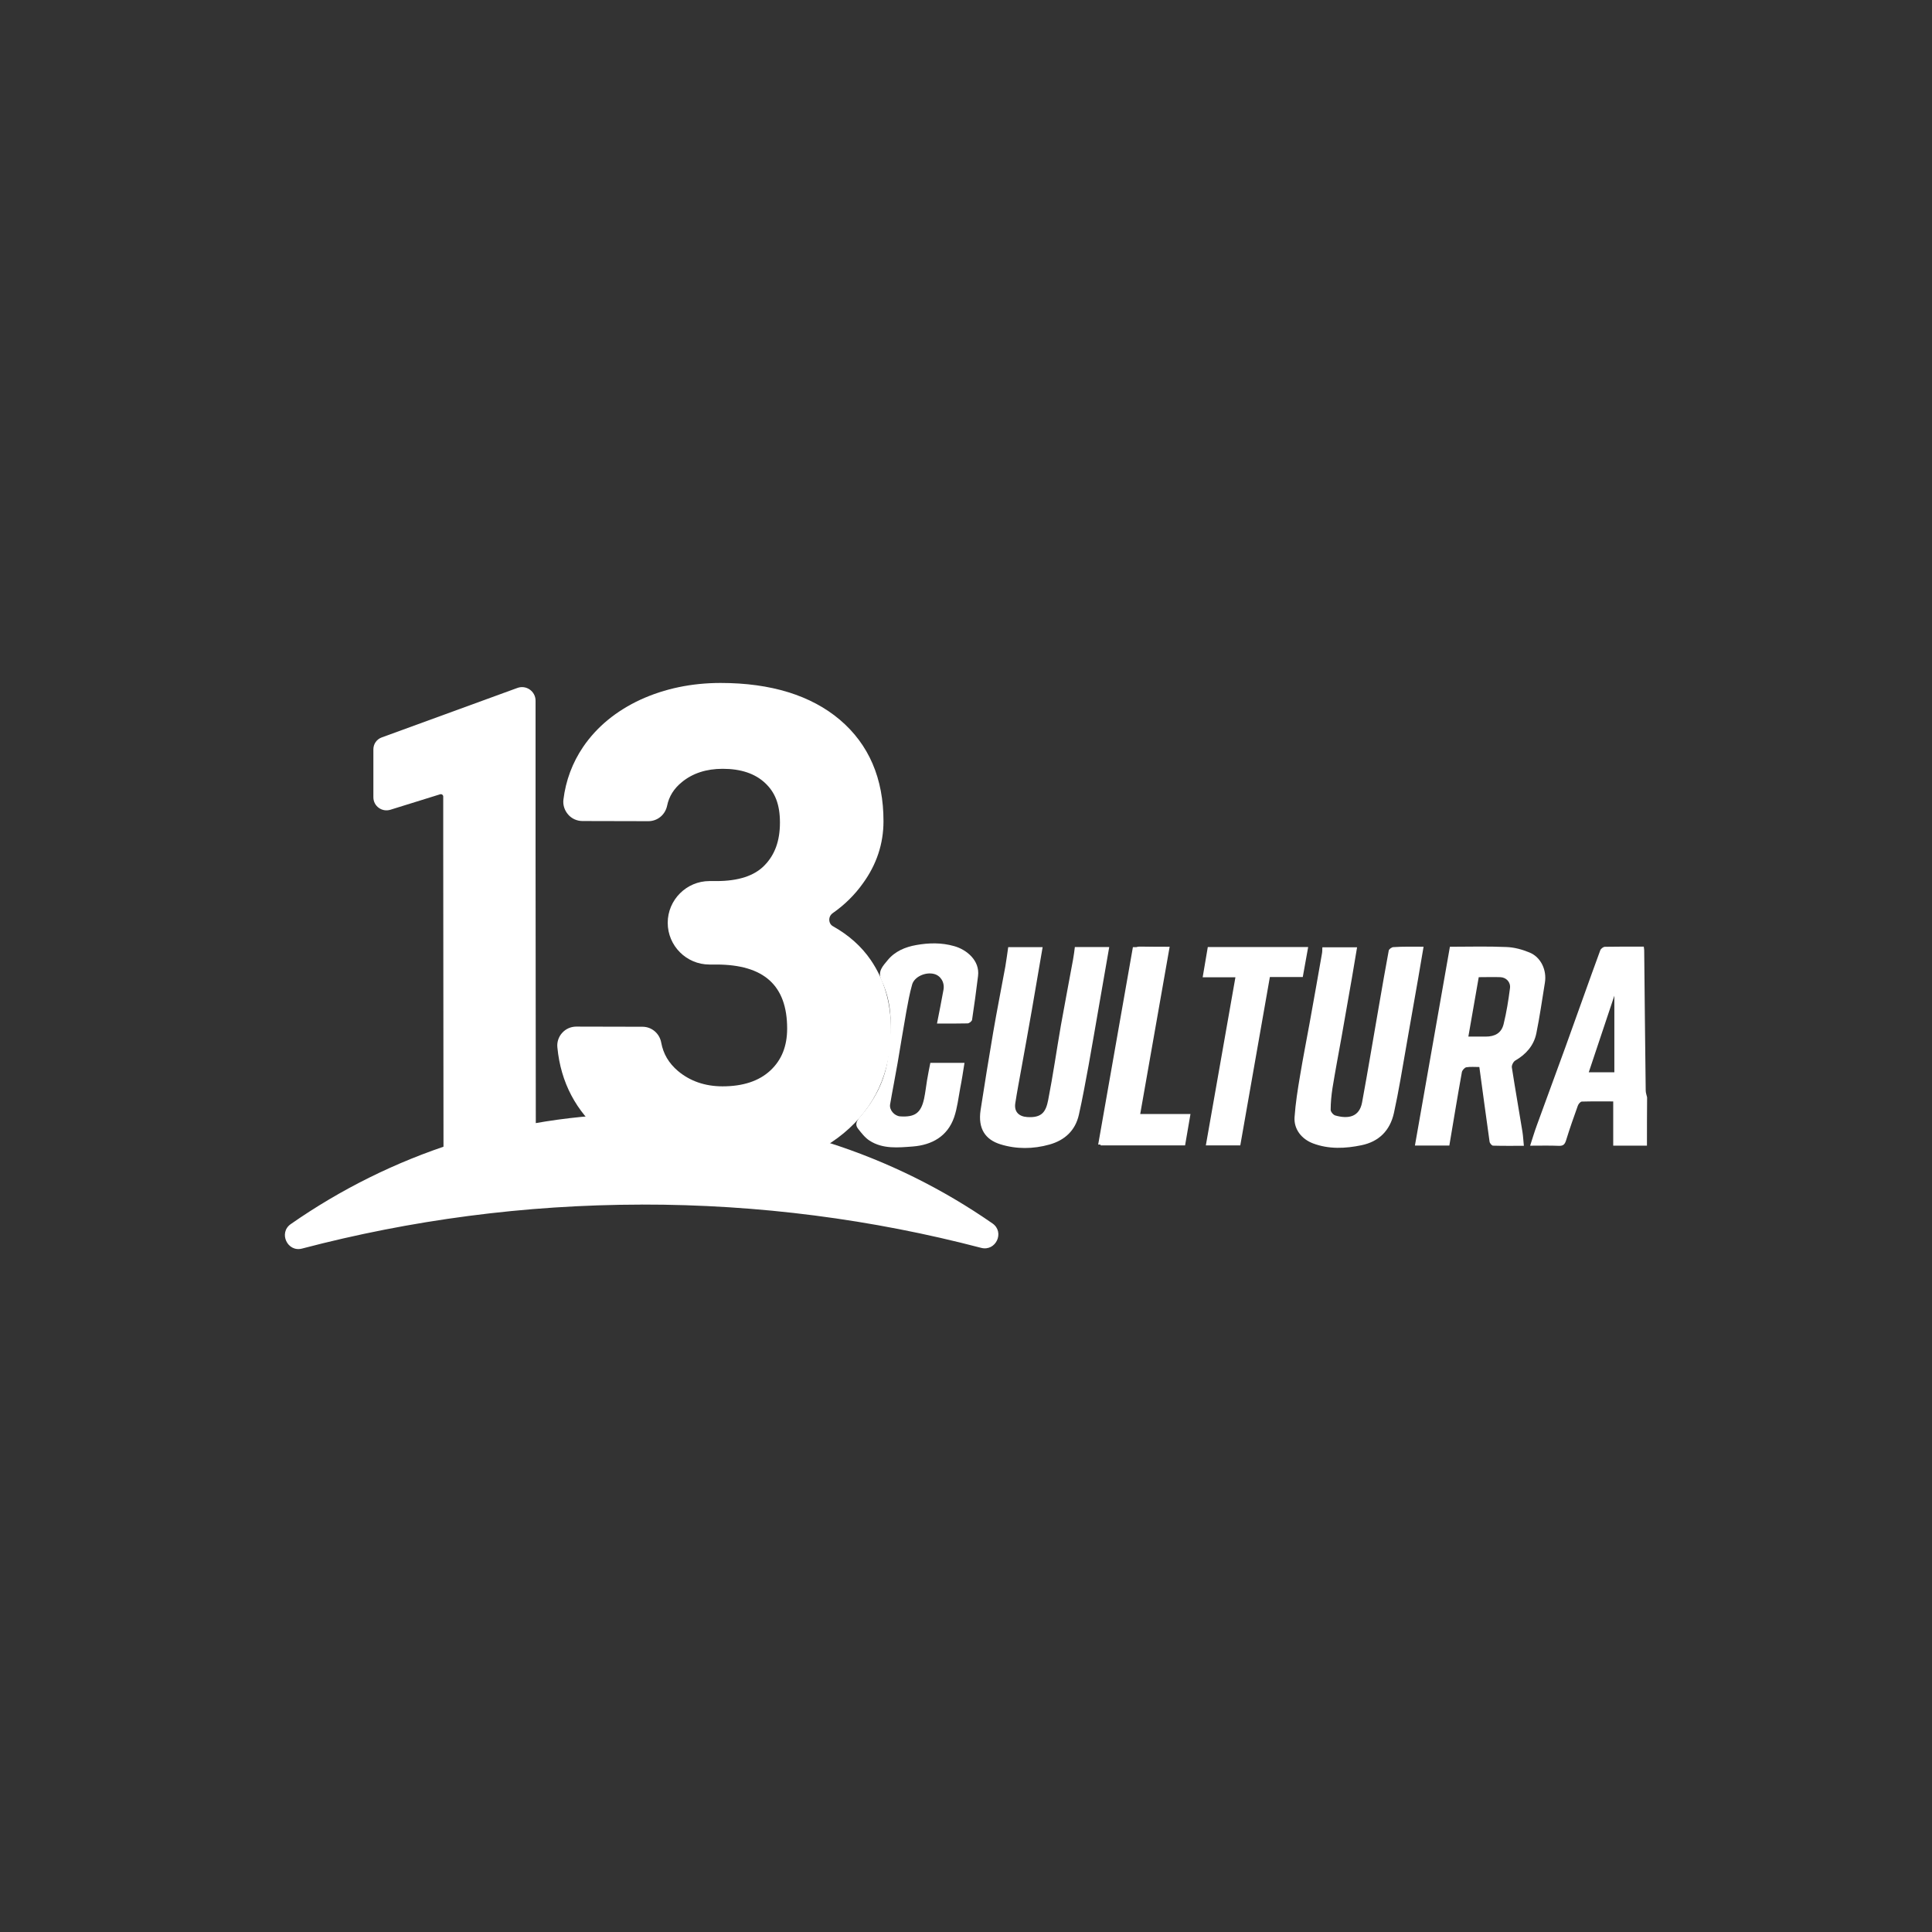 <?xml version="1.0" encoding="UTF-8"?>
<svg id="Capa_1" data-name="Capa 1" xmlns="http://www.w3.org/2000/svg" viewBox="0 0 512 512">
  <rect x="0" y="0" width="512" height="512" fill="#333333" stroke="none"/>
  <defs>
    <style>
      .cls-1 {
        fill: #fff;
        stroke-width: 0px;
      }
    </style>
  </defs>
  <g id="Layer_6" data-name="Layer 6">
    <path class="cls-1" d="M291.03,303.32l9.2-52.31h8.68l-9.2,52.31h-8.68Z"/>
  </g>
  <g id="Layer_3" data-name="Layer 3">
    <path class="cls-1" d="M141.93,185.69c0-2.49-2.49-4.25-4.84-3.37l-35.94,13.11c-1.32.48-2.2,1.72-2.2,3.15v12.71c0,2.34,2.27,3.99,4.51,3.3l13.19-4.1c.4-.11.81.18.81.59v13.96l.07,80.45c0,2.12,1.72,3.81,3.81,3.81l16.85-.29c2.12,0,3.81-1.72,3.81-3.81l-.07-80.15v-39.34Z"/>
  </g>
  <g id="Layer_4" data-name="Layer 4">
    <path class="cls-1" d="M220.69,241.99c-.62.44-.95,1.1-.92,1.83s.4,1.36,1.06,1.69c4.14,2.34,7.47,5.31,9.93,8.9,3.55,5.2,5.39,11.39,5.35,18.46,0,11.36-4.25,20.59-12.57,27.48-8.24,6.78-19.23,10.22-32.68,10.22-12.6,0-23.08-3.41-31.1-10.11-7.11-5.93-11.17-13.63-12.05-22.9-.15-1.39.33-2.82,1.28-3.85.95-1.06,2.31-1.65,3.74-1.65l17.55.04c2.42,0,4.51,1.76,4.95,4.21.55,2.97,1.98,5.42,4.43,7.51,3.19,2.67,7.14,4.07,11.83,4.07,5.39,0,9.63-1.39,12.64-4.18,3-2.78,4.47-6.45,4.47-11.14,0-11.39-6.12-16.96-18.79-16.96h-1.8c-6.12,0-11.06-4.98-11.06-11.06s4.98-11.06,11.06-11.06h1.9c5.75,0,10.04-1.39,12.71-4.18,2.75-2.82,4.07-6.52,4.07-11.32s-1.28-8.02-3.96-10.51c-2.67-2.49-6.41-3.74-11.21-3.74-4.32,0-7.95,1.17-10.81,3.52-2.12,1.72-3.41,3.77-3.92,6.26-.51,2.42-2.56,4.1-4.98,4.1l-17.44-.04c-1.47,0-2.86-.62-3.81-1.72-.95-1.1-1.43-2.53-1.25-3.96.62-5.06,2.38-9.78,5.24-13.99,3.63-5.31,8.72-9.49,15.17-12.49,6.41-2.93,13.55-4.43,21.25-4.43,13.33,0,23.96,3.3,31.58,9.74,7.69,6.52,11.61,15.57,11.58,26.93,0,5.93-1.83,11.47-5.46,16.45-2.16,3.04-4.87,5.71-7.99,7.88Z"/>
  </g>
  <g id="Layer_5" data-name="Layer 5">
    <path class="cls-1" d="M170.03,319.22c31.1-.04,61.25,3.96,89.97,11.47,3.92,1.03,6.34-4.18,3-6.48-26.38-18.32-58.43-29.05-93.01-29.01-34.55.04-66.6,10.84-92.94,29.2-3.3,2.31-.88,7.51,3,6.48,28.76-7.55,58.91-11.61,89.97-11.65Z"/>
  </g>
  <path class="cls-1" d="M436.46,303.61h-8.94v-11.72c-2.75,0-5.53-.04-8.32.04-.37,0-.92.66-1.06,1.1-1.1,3.04-2.16,6.08-3.11,9.16-.33,1.03-.7,1.5-1.87,1.47-2.42-.11-4.87-.04-7.66-.04.62-1.9,1.14-3.66,1.76-5.35,2.49-6.89,5.06-13.77,7.55-20.66,3.11-8.57,6.12-17.18,9.27-25.75.15-.44.81-.95,1.25-.95,3.41-.07,6.81-.04,10.29-.04.04.4.11.7.11.99.11,12.38.26,24.73.4,37.11,0,.62.22,1.21.37,1.83-.04,4.29-.04,8.57-.04,12.82ZM427.82,284.16v-20.29c-2.31,6.89-4.51,13.55-6.78,20.29h6.78Z"/>
  <path class="cls-1" d="M392.03,282.77c-1.17,0-2.34-.11-3.44.07-.44.07-1.06.77-1.17,1.25-1.17,6.48-2.23,12.97-3.33,19.49h-9.12c3.08-17.55,6.15-34.98,9.27-52.68,4.95,0,9.96-.15,14.95.07,2.09.07,4.25.66,6.19,1.47,3,1.25,4.58,4.69,4.03,7.99-.73,4.47-1.36,8.98-2.27,13.44-.66,3.19-2.71,5.53-5.57,7.18-.51.29-.99,1.25-.92,1.8.88,5.71,1.9,11.43,2.82,17.14.18,1.14.22,2.27.37,3.66-2.75,0-5.46.04-8.17-.04-.33,0-.88-.66-.92-1.06-.92-6.56-1.8-13.08-2.71-19.78ZM391.88,258.96c-.92,5.28-1.83,10.4-2.75,15.75h4.58c2.49,0,4.18-.95,4.76-3.3.77-3.11,1.28-6.34,1.69-9.52.22-1.61-.99-2.86-2.53-2.93-1.9-.07-3.77,0-5.75,0Z"/>
  <path class="cls-1" d="M284.84,250.97h9.12c-.92,5.28-1.8,10.44-2.71,15.57-.92,5.31-1.83,10.59-2.78,15.9-.81,4.32-1.58,8.68-2.56,13-.95,4.18-3.74,6.74-7.8,7.88-4.32,1.21-8.76,1.25-13-.07-3.88-1.21-6.01-4.03-5.24-9.09,1.06-6.85,2.16-13.7,3.33-20.55.99-5.82,2.16-11.61,3.22-17.44.29-1.69.51-3.41.77-5.17h9.12c-.95,5.6-1.9,11.14-2.86,16.67-.92,5.17-1.83,10.37-2.78,15.53-.55,3.08-1.14,6.12-1.61,9.2-.33,2.23.95,3.48,3.15,3.63,3.92.26,4.95-1.39,5.57-4.51,1.28-6.56,2.23-13.19,3.37-19.78,1.03-5.82,2.16-11.61,3.22-17.44.22-1.14.33-2.2.48-3.33Z"/>
  <path class="cls-1" d="M377.26,250.9c-.51,2.97-.95,5.68-1.43,8.39-.81,4.58-1.61,9.2-2.42,13.77-.77,4.43-1.54,8.83-2.31,13.26-.51,2.86-1.06,5.75-1.69,8.61-1.03,4.69-3.99,7.62-8.61,8.57-4.25.88-8.61,1.1-12.82-.48-3.04-1.14-5.13-3.77-4.91-6.96.26-3.7.84-7.36,1.47-11.06.77-4.65,1.69-9.3,2.53-13.92,1.1-6.12,2.2-12.24,3.26-18.35.11-.51.07-1.06.11-1.69h9.2c-.44,2.67-.88,5.28-1.32,7.84-.92,5.35-1.87,10.73-2.82,16.08-.81,4.47-1.65,8.94-2.38,13.41-.29,1.9-.48,3.85-.48,5.75,0,.51.7,1.36,1.25,1.5,3.37.95,6.34.44,7.07-3.44,1.58-8.54,2.97-17.07,4.47-25.61.84-4.87,1.69-9.78,2.6-14.65.07-.4.81-.92,1.21-.92,2.53-.18,5.09-.11,8.02-.11Z"/>
  <path class="cls-1" d="M248.31,271.26c.59-3.08,1.21-6.01,1.72-8.94.37-1.94-.73-3.77-2.49-4.21-2.27-.59-5.24.73-5.82,2.82-.66,2.34-1.1,4.76-1.54,7.18-.81,4.54-1.54,9.09-2.31,13.63-.62,3.63-1.36,7.25-1.98,10.92-.26,1.5,1.14,3.08,2.67,3.19,3.92.26,5.53-.92,6.34-4.73.33-1.58.51-3.19.77-4.8.26-1.54.55-3.04.88-4.65h9.05c-.37,2.31-.7,4.54-1.14,6.74-.48,2.56-.77,5.24-1.61,7.69-1.76,5.06-5.9,7.33-10.92,7.73-3.85.29-7.95.73-11.47-1.54-1.21-.77-2.16-2.01-3.08-3.19-.81-1.03-.44-1.98.48-3.04,3.92-4.51,6.63-9.63,7.44-15.61.4-3,.73-6.08.73-9.12.04-3.99-.7-7.91-2.45-11.58-1.1-2.31.44-3.81,1.65-5.28,1.94-2.38,4.69-3.52,7.62-4.03,3.33-.59,6.67-.66,10,.29,3.22.88,6.89,3.77,6.34,7.95-.48,3.88-.99,7.73-1.58,11.58-.07.4-.77.95-1.21.95-2.64.07-5.35.04-8.1.04Z"/>
  <path class="cls-1" d="M319.56,303.54c2.6-14.84,5.2-29.6,7.84-44.55h-8.68c.48-2.78.92-5.35,1.36-8.02h26.6c-.48,2.64-.95,5.28-1.43,7.95h-8.72c-2.6,14.91-5.24,29.71-7.84,44.62h-9.12Z"/>
  <path class="cls-1" d="M302.16,295.22h13.33c-.48,2.82-.95,5.53-1.43,8.32h-22.42c.44-2.64.81-5.24,1.28-7.8.95-5.42,1.87-10.84,2.86-16.23,1.06-5.82,2.16-11.61,3.19-17.44.55-3.19,1.1-6.37,1.54-9.56.15-1.14.51-1.72,1.8-1.65,2.49.07,4.98.04,7.66.04-2.6,14.76-5.2,29.45-7.8,44.33Z"/>
</svg>